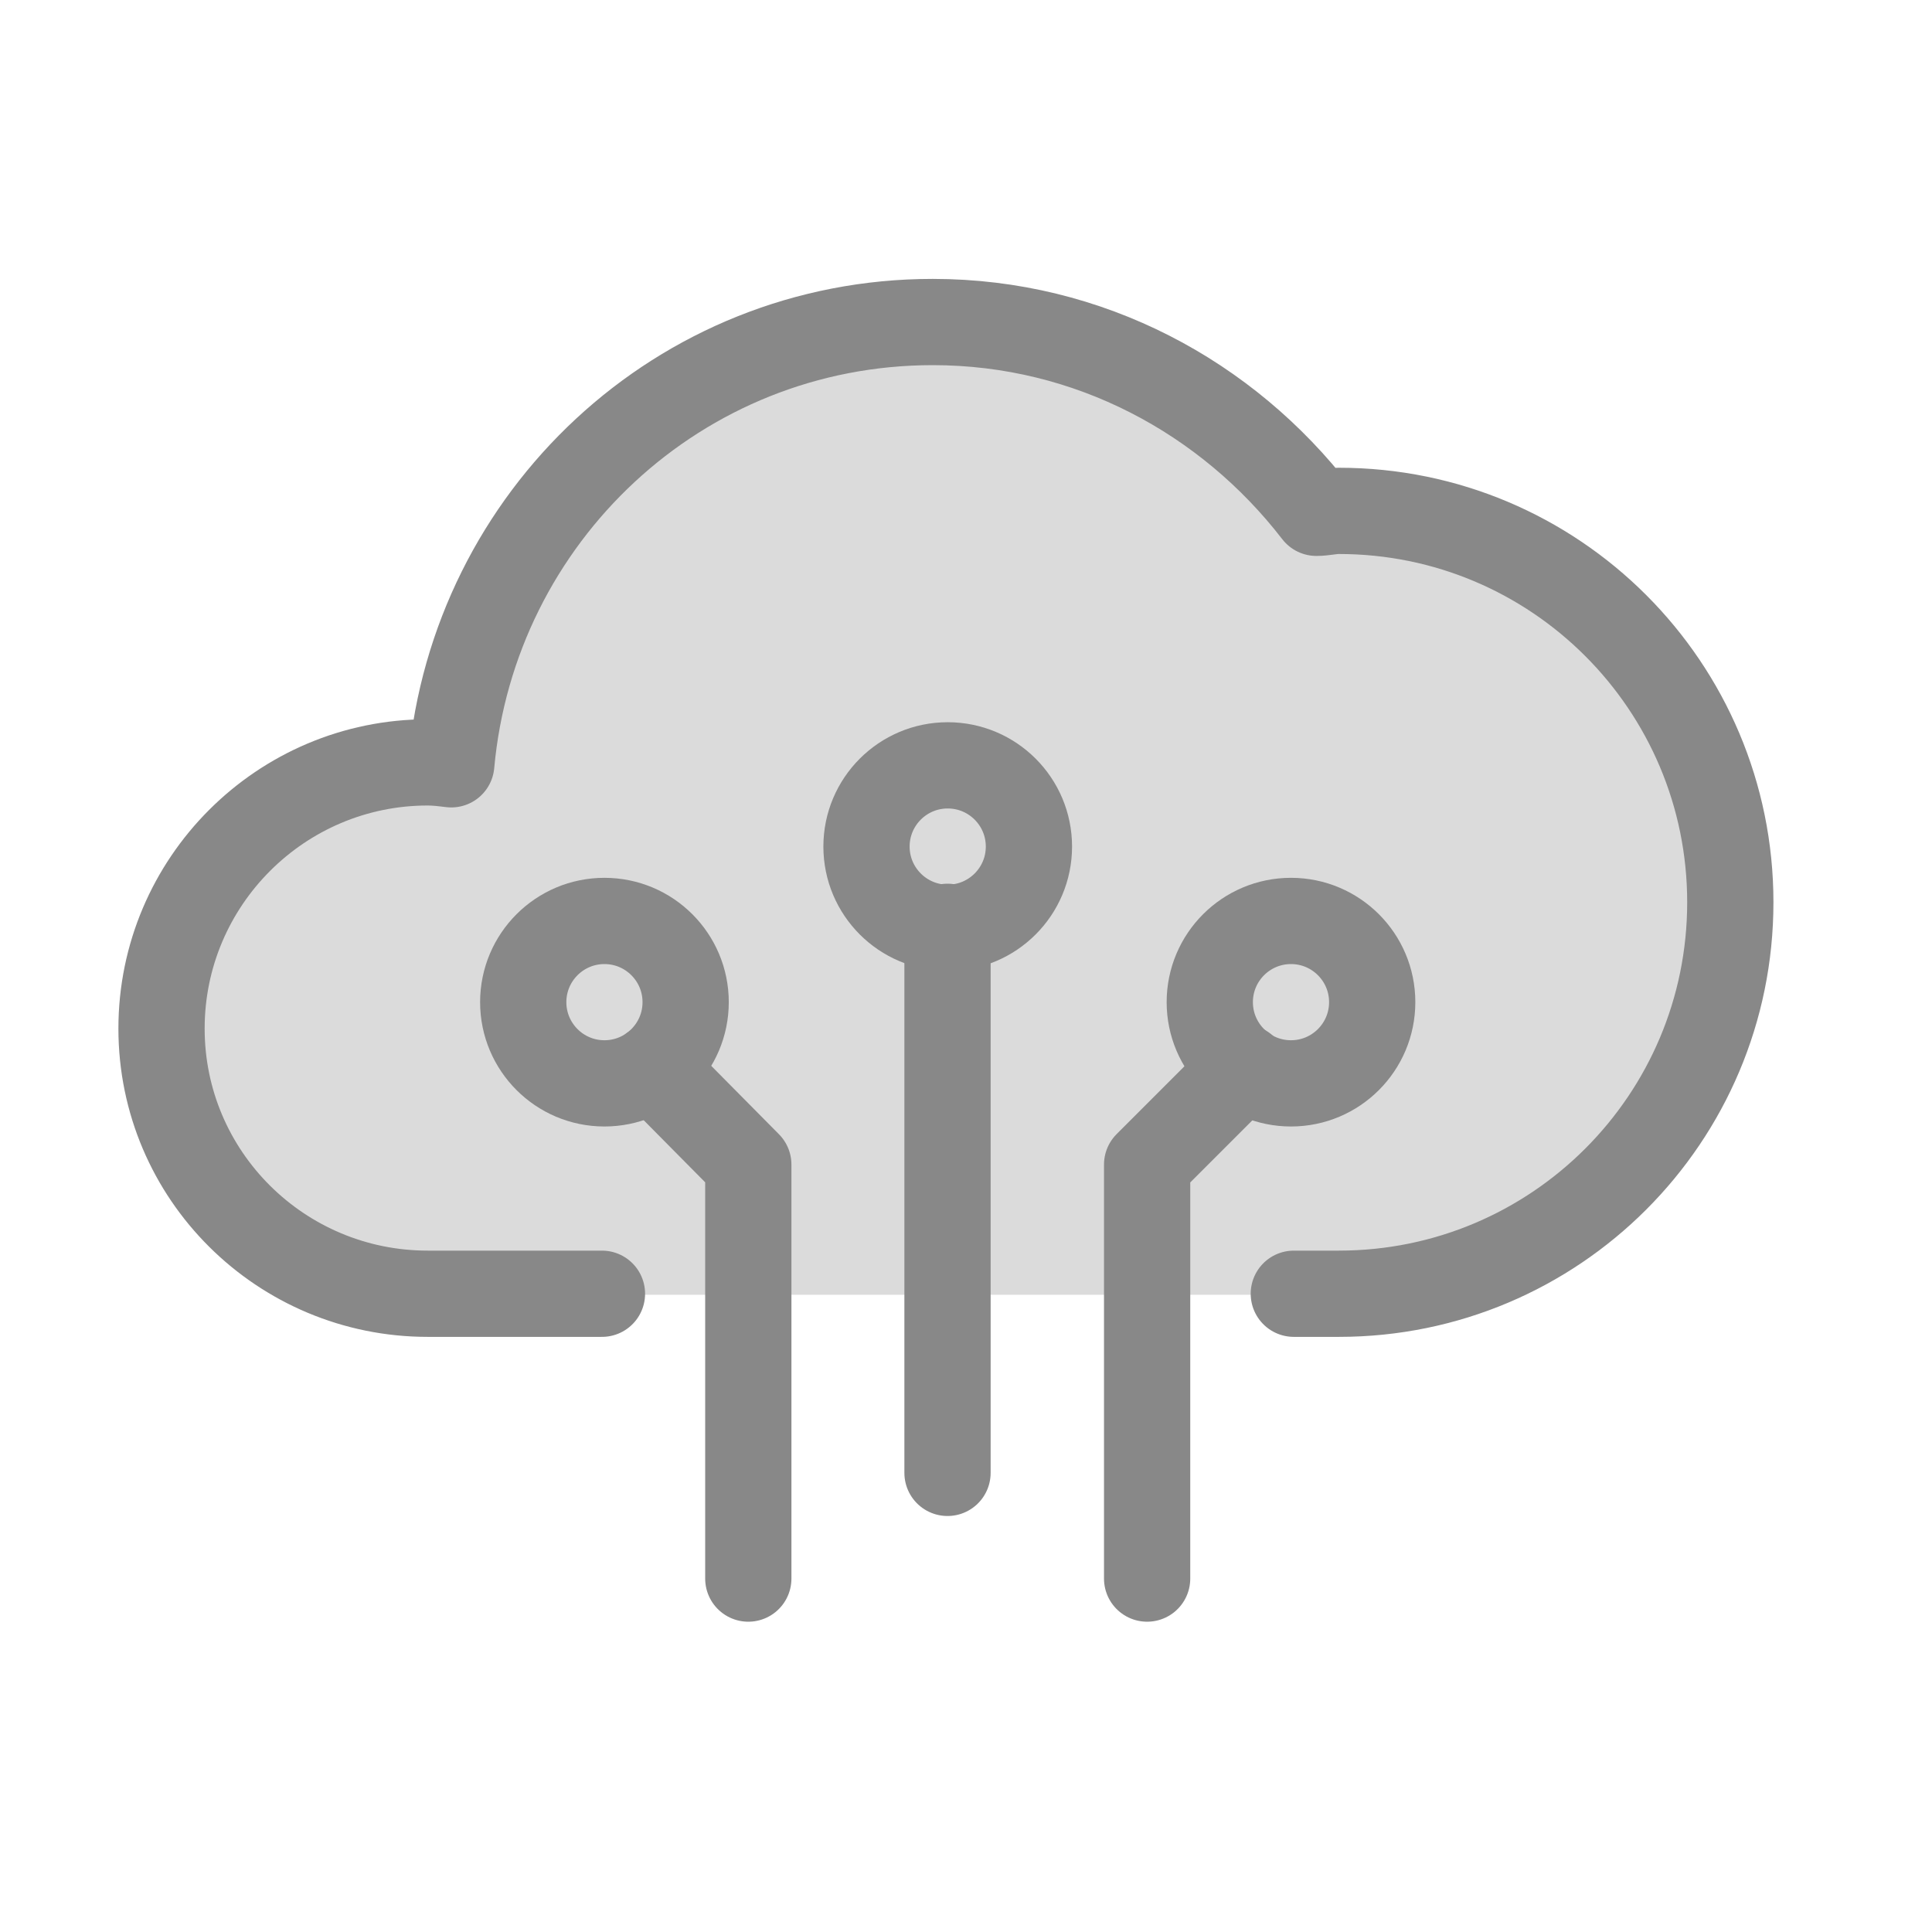 <?xml version="1.0" encoding="UTF-8"?> <svg xmlns="http://www.w3.org/2000/svg" width="28" height="28" viewBox="0 0 28 28" fill="none"><path opacity="0.3" d="M19.393 7.404C19.279 7.404 19.18 7.432 19.067 7.432C17.776 5.759 15.776 4.667 13.507 4.667C9.833 4.667 6.855 7.489 6.529 11.077C6.415 11.077 6.302 11.049 6.188 11.049C4.061 11.049 2.33 12.779 2.33 14.907C2.33 17.034 4.061 18.765 6.188 18.765H19.393C22.527 18.765 25.066 16.226 25.066 13.091C25.066 9.957 22.527 7.418 19.393 7.418V7.404Z" fill="#888888"></path><path d="M13.735 13.446C14.385 13.446 14.912 12.919 14.912 12.269C14.912 11.619 14.385 11.092 13.735 11.092C13.085 11.092 12.558 11.619 12.558 12.269C12.558 12.919 13.085 13.446 13.735 13.446Z" stroke="#888888" stroke-width="1.25" stroke-linecap="round" stroke-linejoin="round"></path><path d="M13.732 13.432V21.346" stroke="#888888" stroke-width="1.25" stroke-linecap="round" stroke-linejoin="round"></path><path d="M18.71 15.701C19.36 15.701 19.887 15.174 19.887 14.524C19.887 13.874 19.36 13.347 18.71 13.347C18.06 13.347 17.533 13.874 17.533 14.524C17.533 15.174 18.06 15.701 18.71 15.701Z" stroke="#888888" stroke-width="1.25" stroke-linecap="round" stroke-linejoin="round"></path><path d="M16.625 22.878V16.878L18.029 15.474" stroke="#888888" stroke-width="1.25" stroke-linecap="round" stroke-linejoin="round"></path><path d="M8.76 15.701C9.41 15.701 9.937 15.174 9.937 14.524C9.937 13.874 9.41 13.347 8.76 13.347C8.11 13.347 7.583 13.874 7.583 14.524C7.583 15.174 8.11 15.701 8.76 15.701Z" stroke="#888888" stroke-width="1.25" stroke-linecap="round" stroke-linejoin="round"></path><path d="M10.845 22.878V16.878L9.455 15.474" stroke="#888888" stroke-width="1.25" stroke-linecap="round" stroke-linejoin="round"></path><path d="M8.724 18.75H6.199C4.072 18.75 2.341 17.034 2.341 14.907C2.341 12.779 4.072 11.049 6.199 11.049C6.313 11.049 6.426 11.063 6.54 11.077C6.866 7.489 9.844 4.667 13.518 4.667C15.787 4.667 17.787 5.759 19.078 7.432C19.191 7.432 19.29 7.404 19.404 7.404C22.538 7.404 25.077 9.943 25.077 13.077C25.077 16.212 22.538 18.75 19.404 18.75H18.751" stroke="#888888" stroke-width="1.25" stroke-linecap="round" stroke-linejoin="round"></path></svg> 